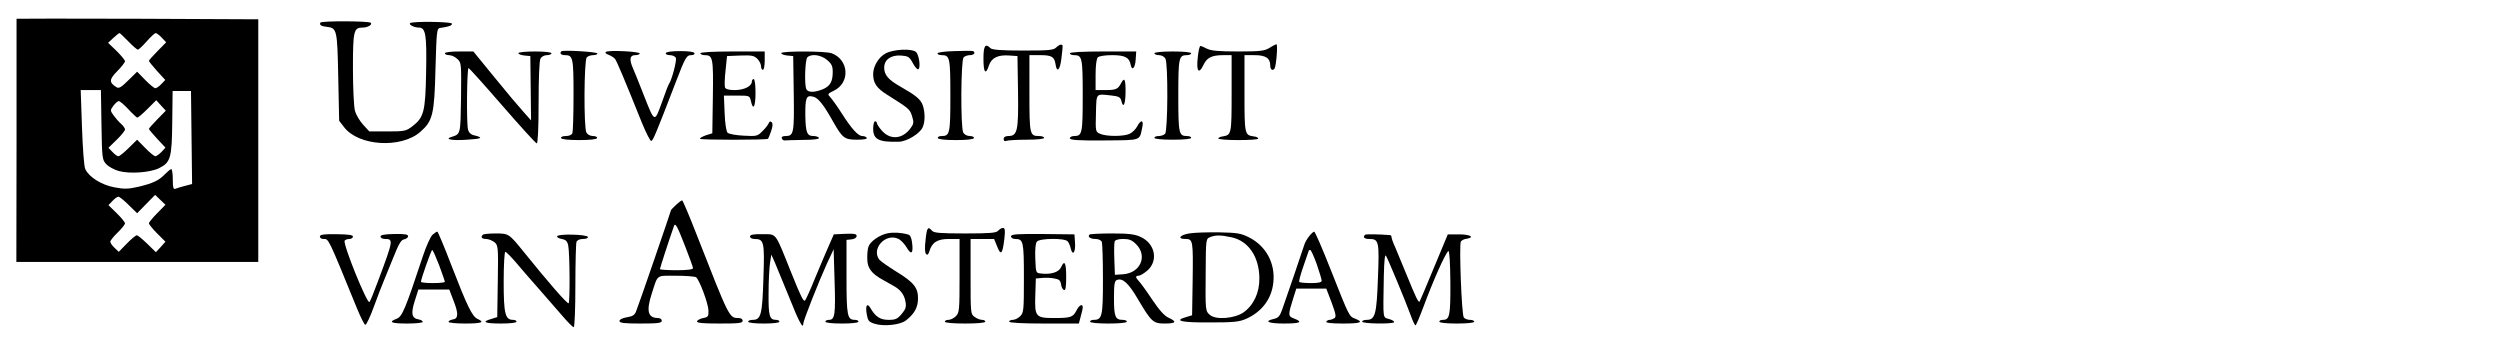 <?xml version="1.0" standalone="no"?>
<!DOCTYPE svg PUBLIC "-//W3C//DTD SVG 20010904//EN"
 "http://www.w3.org/TR/2001/REC-SVG-20010904/DTD/svg10.dtd">
<svg version="1.0" xmlns="http://www.w3.org/2000/svg"
 width="1360pt" height="197pt" viewBox="0 0 1360 197"
 preserveAspectRatio="xMidYMid meet">

<g transform="translate(0,197) scale(0.1,-0.1)"
fill="#000000" stroke="none">
<path d="M90 1868 c0 -2 0 -300 0 -663 l-1 -660 658 0 658 0 0 660 0 660 -657
3 c-362 1 -658 1 -658 0z m608 -123 c24 -25 47 -45 52 -45 5 0 26 20 48 45 22
25 44 45 49 45 5 0 20 -11 33 -25 l24 -25 -47 -48 c-26 -26 -47 -50 -47 -53 0
-3 20 -28 44 -55 l45 -49 -21 -22 c-12 -13 -27 -23 -33 -23 -6 0 -31 20 -55
45 l-44 45 -48 -47 c-39 -39 -52 -46 -65 -37 -40 25 -40 42 5 87 23 23 42 48
42 54 0 6 -21 31 -46 56 l-46 44 28 26 c16 15 31 27 34 27 3 0 24 -21 48 -45z
m-146 -454 c3 -182 4 -190 26 -214 13 -14 43 -30 67 -37 60 -17 171 -9 220 15
63 31 70 55 72 250 l2 170 50 0 50 0 3 -253 3 -253 -38 -10 c-21 -5 -45 -13
-53 -16 -11 -4 -14 6 -14 51 0 31 -4 56 -8 56 -5 0 -19 -12 -33 -26 -33 -35
-66 -51 -146 -70 -56 -13 -78 -13 -131 -3 -70 13 -138 56 -158 99 -7 14 -14
113 -18 228 l-7 202 55 0 55 0 3 -189z m147 84 c23 -25 45 -45 48 -45 4 0 29
21 55 47 l48 48 26 -29 26 -28 -46 -47 c-25 -26 -46 -49 -46 -52 0 -3 20 -27
45 -54 l45 -48 -22 -24 c-12 -12 -27 -23 -33 -23 -6 0 -31 20 -55 45 l-44 45
-46 -45 c-25 -25 -50 -45 -56 -45 -6 0 -20 10 -32 23 l-22 23 45 44 c25 24 45
49 45 56 0 6 -9 19 -21 30 -12 10 -30 31 -41 46 -19 27 -19 28 -1 53 10 13 23
25 29 25 6 0 30 -20 53 -45z m156 -565 c-25 -25 -45 -50 -45 -55 0 -5 20 -30
45 -55 l45 -45 -26 -29 -26 -28 -47 46 c-26 25 -51 46 -57 46 -5 0 -30 -20
-54 -45 l-44 -45 -23 22 c-13 12 -23 27 -23 33 0 6 18 29 40 50 22 21 40 44
40 50 0 6 -20 31 -45 55 l-45 44 22 23 c12 13 26 23 32 23 6 0 31 -20 56 -45
l46 -45 49 50 49 50 28 -27 28 -27 -45 -46z"/>
<path d="M1743 1847 c-7 -12 4 -20 34 -23 56 -6 58 -14 63 -273 l5 -238 27
-35 c79 -103 310 -117 415 -25 67 59 76 94 82 342 6 210 7 220 26 223 50 7 66
14 63 24 -4 10 -217 13 -227 2 -9 -8 22 -24 47 -24 38 0 44 -38 40 -245 -4
-214 -12 -244 -76 -293 -33 -25 -42 -27 -134 -27 l-99 0 -34 37 c-18 20 -38
53 -44 75 -6 21 -11 124 -11 230 0 206 4 223 53 223 27 0 54 16 44 26 -10 10
-268 11 -274 1z"/>
<path d="M5747 1713 c-15 -16 -39 -18 -182 -18 -118 0 -168 4 -177 13 -28 28
-38 14 -38 -58 0 -76 12 -90 30 -36 13 41 49 59 111 54 l44 -3 3 -194 c3 -213
-3 -241 -53 -241 -16 0 -25 -6 -25 -16 0 -11 5 -14 16 -10 9 3 58 6 110 6 56
0 94 4 94 10 0 6 -13 10 -28 10 -50 0 -52 8 -52 232 l0 208 59 0 c62 0 77 -9
83 -49 7 -50 25 -32 32 31 9 77 9 72 -1 75 -5 2 -16 -5 -26 -14z"/>
<path d="M6905 1709 c-26 -16 -49 -19 -170 -19 -105 0 -147 4 -169 15 -15 8
-32 15 -36 15 -4 0 -11 -28 -14 -61 -9 -76 5 -96 30 -44 19 42 46 55 110 55
l44 0 0 -209 c0 -221 -1 -225 -48 -233 -12 -1 -24 -7 -25 -11 -1 -5 48 -9 108
-9 61 0 110 3 110 8 0 5 -11 11 -25 12 -49 7 -50 11 -50 233 l0 209 54 0 c61
0 86 -16 86 -56 0 -23 14 -32 24 -16 9 16 18 132 10 131 -5 0 -22 -9 -39 -20z"/>
<path d="M3054 1691 c-11 -11 -2 -21 19 -21 44 0 47 -13 47 -216 0 -106 -3
-199 -6 -208 -4 -10 -18 -16 -36 -16 -17 0 -28 -5 -26 -11 2 -7 39 -11 98 -11
59 0 96 4 98 11 2 6 -8 11 -22 11 -15 0 -30 8 -36 19 -15 29 -13 394 2 409 7
7 22 12 35 12 13 0 23 4 23 9 0 9 -187 20 -196 12z"/>
<path d="M3297 1688 c-7 -4 -2 -11 14 -16 14 -6 30 -16 35 -23 10 -13 52 -113
146 -347 23 -56 46 -101 51 -99 10 3 27 44 132 317 54 141 60 150 87 150 11 0
18 5 16 11 -2 7 -33 11 -78 11 -45 0 -76 -4 -78 -11 -2 -6 8 -11 22 -11 15 0
29 -7 33 -15 5 -15 -22 -119 -37 -140 -4 -5 -22 -52 -40 -104 -40 -110 -38
-111 -100 47 -23 59 -48 121 -56 139 -22 49 -18 73 11 73 14 0 25 4 25 9 0 11
-167 19 -183 9z"/>
<path d="M4819 1680 c-39 -20 -69 -70 -69 -113 0 -49 19 -77 77 -113 118 -74
123 -78 135 -117 10 -33 9 -41 -9 -65 -44 -60 -112 -65 -158 -10 -14 16 -25
34 -25 39 0 5 -4 9 -10 9 -5 0 -10 -18 -10 -40 0 -59 31 -74 140 -71 43 1 114
44 129 78 14 30 14 81 1 120 -12 33 -36 53 -122 102 -65 37 -88 63 -88 103 0
43 36 69 90 66 41 -3 47 -7 65 -40 11 -21 24 -36 30 -35 15 5 5 81 -13 95 -24
19 -121 14 -163 -8z"/>
<path d="M5193 1692 c-51 -1 -93 -7 -93 -12 0 -6 10 -10 23 -10 44 0 47 -13
47 -220 0 -208 -3 -220 -48 -220 -13 0 -22 -5 -20 -11 2 -7 39 -11 98 -11 59
0 96 4 98 11 2 6 -8 11 -22 11 -15 0 -30 8 -36 19 -15 29 -13 394 2 409 7 7
22 12 35 12 22 0 32 15 16 22 -5 2 -50 2 -100 0z"/>
<path d="M2420 1680 c0 -5 10 -10 23 -10 13 0 33 -9 45 -21 22 -20 22 -25 20
-211 -3 -202 -2 -197 -52 -213 -41 -12 3 -21 84 -15 83 5 92 11 39 24 -18 4
-29 15 -33 32 -9 33 -6 334 3 334 3 0 86 -92 184 -205 98 -113 182 -205 187
-205 6 0 10 85 10 221 0 133 4 228 10 240 6 11 21 19 35 19 14 0 25 5 25 10 0
6 -37 10 -90 10 -49 0 -90 -4 -90 -9 0 -6 15 -11 33 -13 l32 -3 2 -175 2 -175
-40 45 c-23 25 -94 109 -158 188 l-116 142 -77 0 c-45 0 -78 -4 -78 -10z"/>
<path d="M3810 1680 c0 -5 11 -10 24 -10 44 0 47 -15 44 -226 l-3 -199 -35
-11 c-19 -7 -34 -15 -32 -19 2 -7 363 -7 370 0 2 2 10 21 17 42 9 26 10 41 3
48 -7 7 -12 5 -16 -5 -3 -8 -18 -28 -34 -43 -27 -28 -32 -29 -103 -25 -41 2
-80 9 -87 16 -7 7 -14 50 -16 107 l-4 95 70 0 c70 0 70 0 77 -30 12 -55 25
-31 25 45 0 43 -4 75 -10 75 -5 0 -10 -6 -10 -14 0 -25 -42 -46 -93 -46 -32 0
-49 5 -53 14 -3 8 -2 50 3 93 l8 78 72 3 c62 2 75 0 93 -18 11 -11 20 -29 20
-40 0 -11 5 -20 10 -20 6 0 10 23 10 50 l0 50 -175 0 c-110 0 -175 -4 -175
-10z"/>
<path d="M4250 1681 c0 -6 15 -11 33 -13 l32 -3 3 -204 c3 -217 0 -231 -45
-231 -15 0 -23 -5 -20 -12 2 -7 9 -13 15 -12 7 1 53 2 103 3 57 0 88 5 84 11
-3 6 -17 10 -29 10 -36 0 -43 18 -45 110 -1 99 5 114 43 104 27 -6 57 -44 110
-139 49 -86 61 -95 128 -95 37 0 57 4 53 10 -3 6 -14 10 -24 10 -23 0 -59 40
-113 125 -25 39 -53 78 -62 87 -15 16 -14 18 19 34 91 43 84 168 -10 204 -33
13 -275 13 -275 1z m249 -37 c25 -21 31 -33 31 -66 0 -52 -14 -77 -55 -94 -45
-18 -81 -18 -89 2 -11 29 -6 160 6 172 21 21 74 14 107 -14z"/>
<path d="M5820 1680 c0 -5 10 -10 23 -10 44 0 47 -13 47 -220 0 -207 -3 -220
-47 -220 -13 0 -23 -6 -23 -12 0 -10 43 -13 187 -12 207 2 191 -3 207 72 9 40
-8 43 -28 4 -8 -15 -26 -33 -41 -40 -33 -15 -126 -15 -160 0 -25 11 -26 12
-23 112 3 113 -3 106 88 96 36 -4 45 -9 50 -28 10 -44 22 -22 23 43 1 73 -6
88 -24 53 -17 -33 -28 -38 -86 -38 l-53 0 0 83 c0 51 5 88 12 95 7 7 40 12 78
12 70 0 94 -13 101 -53 7 -35 24 -17 27 28 l3 45 -180 0 c-114 0 -181 -4 -181
-10z"/>
<path d="M6280 1680 c0 -5 11 -10 25 -10 14 0 29 -8 35 -19 15 -29 13 -394 -2
-409 -7 -7 -22 -12 -35 -12 -13 0 -23 -4 -23 -10 0 -6 40 -10 100 -10 60 0
100 4 100 10 0 6 -10 10 -23 10 -44 0 -47 13 -47 220 0 207 3 220 47 220 13 0
23 5 23 10 0 6 -40 10 -100 10 -60 0 -100 -4 -100 -10z"/>
<path d="M3677 855 c-15 -14 -27 -27 -27 -29 0 -5 -176 -517 -189 -548 -8 -22
-19 -29 -51 -34 -24 -4 -40 -12 -40 -20 0 -11 24 -14 115 -14 96 0 115 3 115
15 0 9 -9 15 -22 15 -54 1 -63 39 -32 134 34 105 21 96 131 96 54 0 103 -4
109 -8 18 -11 67 -143 68 -181 1 -32 -2 -36 -28 -41 -16 -3 -31 -11 -34 -17
-3 -10 26 -13 122 -13 105 0 126 2 126 15 0 9 -9 15 -23 15 -50 0 -50 1 -227
453 -40 103 -76 187 -79 187 -4 0 -19 -11 -34 -25z m51 -227 c23 -59 42 -111
42 -117 0 -7 -33 -11 -90 -11 -49 0 -90 3 -90 6 0 5 48 154 76 233 7 22 17 5
62 -111z"/>
<path d="M5035 664 c-5 -41 -4 -69 3 -76 7 -7 12 -3 17 13 15 51 44 69 107 69
l58 0 0 -200 c0 -187 -1 -201 -20 -220 -11 -11 -29 -20 -40 -20 -11 0 -20 -4
-20 -10 0 -6 43 -10 110 -10 67 0 110 4 110 10 0 6 -8 10 -18 10 -10 0 -28 7
-40 16 -22 15 -22 20 -22 220 l0 204 64 0 64 0 17 -42 c20 -51 29 -40 39 45 5
45 3 57 -8 57 -7 0 -19 -7 -26 -15 -10 -12 -43 -15 -180 -15 -137 0 -170 3
-180 15 -22 26 -28 17 -35 -51z"/>
<path d="M2353 693 c-11 -10 -35 -63 -53 -118 -96 -290 -112 -327 -142 -339
-48 -18 -31 -26 57 -26 47 0 85 4 85 9 0 5 -10 11 -21 13 -39 6 -45 31 -23
100 l20 63 84 0 84 0 23 -60 c28 -71 27 -99 -4 -103 -13 -2 -23 -8 -23 -13 0
-5 41 -9 90 -9 91 0 109 7 68 25 -29 13 -56 68 -143 293 -38 100 -73 182 -76
182 -4 0 -16 -8 -26 -17z m36 -166 c17 -46 31 -86 31 -90 0 -4 -29 -7 -65 -7
-36 0 -65 3 -65 7 0 15 56 173 61 173 4 0 20 -37 38 -83z"/>
<path d="M4829 701 c-45 -9 -96 -45 -105 -74 -4 -12 -7 -42 -6 -65 0 -50 23
-81 86 -115 21 -12 48 -27 60 -34 36 -20 56 -48 62 -85 5 -27 1 -40 -21 -66
-23 -27 -33 -32 -71 -32 -46 0 -72 17 -100 66 -17 28 -27 11 -19 -35 6 -35 11
-42 42 -52 49 -16 138 -7 170 17 46 35 66 70 67 118 1 60 -22 90 -119 149 -43
27 -85 56 -92 65 -44 59 34 145 103 113 14 -6 34 -27 46 -47 25 -43 37 -34 30
23 -3 28 -10 44 -21 47 -39 11 -79 13 -112 7z"/>
<path d="M6476 701 c-56 -7 -76 -31 -27 -31 41 0 42 -8 39 -230 l-3 -185 -33
-10 c-69 -20 -26 -30 129 -29 133 0 160 3 199 20 86 39 138 109 147 198 11
103 -39 196 -129 243 -47 24 -65 27 -163 29 -60 1 -132 -1 -159 -5z m224 -22
c92 -20 150 -106 151 -223 1 -79 -32 -147 -87 -186 -49 -33 -149 -41 -181 -14
-26 22 -26 20 -24 242 1 169 1 173 24 182 30 12 57 12 117 -1z"/>
<path d="M7121 684 c-11 -14 -23 -35 -26 -47 -8 -26 -99 -293 -121 -354 -12
-33 -21 -43 -45 -48 -56 -13 -28 -25 56 -25 89 0 105 8 55 27 -34 13 -34 18
-3 116 l15 47 82 0 81 0 29 -76 c23 -62 26 -78 15 -85 -8 -5 -19 -9 -26 -9 -6
0 -15 -4 -18 -10 -4 -6 28 -10 89 -10 98 0 117 7 69 26 -34 13 -32 9 -134 267
-45 114 -85 207 -90 207 -4 0 -17 -12 -28 -26z m42 -151 c15 -43 27 -84 27
-90 0 -9 -18 -13 -58 -13 -32 0 -61 3 -64 6 -3 3 7 42 23 87 16 45 29 83 29
84 0 2 3 3 8 3 4 0 20 -35 35 -77z"/>
<path d="M1740 683 c0 -7 8 -13 19 -13 30 0 23 14 184 -380 19 -46 39 -86 44
-87 5 -2 27 43 47 99 21 57 44 117 51 133 7 17 31 75 53 130 31 78 44 101 61
103 11 2 21 10 21 17 0 10 -18 13 -75 12 -54 -1 -75 -5 -75 -14 0 -7 11 -13
24 -13 47 0 46 -6 -36 -225 -22 -60 -44 -114 -48 -118 -12 -14 -146 316 -135
334 4 5 15 9 26 9 10 0 19 6 19 13 0 9 -25 12 -90 13 -69 1 -90 -2 -90 -13z"/>
<path d="M2627 693 c-14 -13 -6 -23 17 -23 13 0 33 -8 45 -17 21 -17 22 -24
19 -213 l-3 -195 -32 -10 c-56 -16 -37 -25 52 -25 50 0 85 4 85 10 0 6 -9 10
-19 10 -43 0 -51 34 -51 207 0 90 4 163 9 163 5 0 30 -26 57 -57 27 -32 82
-96 124 -143 41 -47 99 -114 129 -148 29 -34 57 -62 62 -62 5 0 9 101 9 224 0
123 3 231 6 240 4 10 18 16 36 16 17 0 28 5 26 11 -5 14 -161 18 -167 4 -3 -5
8 -12 24 -15 23 -4 31 -12 36 -35 9 -43 10 -315 2 -315 -11 0 -111 115 -244
280 -80 99 -82 100 -152 100 -35 0 -67 -3 -70 -7z"/>
<path d="M4080 683 c0 -7 11 -13 24 -13 52 0 56 -14 49 -213 -6 -198 -13 -227
-58 -227 -14 0 -25 -4 -25 -10 0 -6 35 -10 85 -10 50 0 85 4 85 10 0 6 -8 10
-18 10 -36 0 -42 20 -41 144 0 67 4 141 8 166 l7 45 18 -40 c9 -22 45 -109 79
-192 53 -134 77 -178 77 -143 0 16 86 233 128 325 l37 79 5 -169 c6 -184 2
-215 -30 -215 -11 0 -20 -4 -20 -10 0 -6 37 -10 90 -10 53 0 90 4 90 10 0 6
-8 10 -19 10 -42 0 -46 22 -46 234 l0 201 28 3 c16 2 27 9 27 18 0 12 -13 14
-62 12 l-62 -3 -33 -75 c-18 -41 -51 -120 -74 -175 -22 -55 -45 -104 -49 -109
-9 -9 -21 15 -75 149 -91 227 -78 210 -158 211 -50 1 -67 -3 -67 -13z"/>
<path d="M5500 684 c0 -8 10 -14 23 -14 44 0 47 -13 47 -212 0 -175 -1 -189
-20 -208 -11 -11 -29 -20 -40 -20 -11 0 -20 -4 -20 -10 0 -6 70 -10 190 -10
l189 0 10 38 c6 20 11 43 11 50 0 22 -19 13 -34 -17 -19 -37 -32 -41 -121 -41
-101 0 -107 6 -103 124 l3 91 34 3 c19 2 49 1 67 -3 26 -4 33 -11 36 -32 2
-15 9 -28 16 -31 9 -3 12 16 12 72 0 78 -9 94 -28 52 -12 -27 -55 -40 -108
-34 -29 3 -29 3 -32 81 -2 50 1 84 9 93 15 18 152 20 167 1 6 -6 14 -25 17
-40 11 -42 27 -18 23 34 l-3 44 -172 2 c-142 1 -173 -1 -173 -13z"/>
<path d="M5927 694 c-12 -12 4 -24 33 -24 16 0 30 -7 34 -16 3 -9 6 -100 6
-204 0 -201 -4 -220 -51 -220 -10 0 -19 -4 -19 -10 0 -6 40 -10 100 -10 60 0
100 4 100 10 0 6 -10 10 -23 10 -40 0 -47 18 -47 117 0 76 3 95 16 100 31 12
63 -17 114 -104 74 -125 83 -133 147 -133 61 0 67 10 21 31 -23 10 -51 41 -90
99 -31 47 -64 92 -73 101 -19 20 -19 29 -1 29 8 0 28 12 45 26 64 53 46 149
-34 185 -31 15 -65 19 -156 19 -64 0 -119 -3 -122 -6z m254 -53 c63 -64 23
-156 -71 -163 l-45 -3 -3 84 c-2 46 -1 90 2 98 3 8 21 13 46 13 33 0 48 -6 71
-29z"/>
<path d="M7426 693 c-14 -14 -4 -23 23 -23 52 0 55 -13 47 -213 -7 -197 -15
-227 -61 -227 -14 0 -25 -4 -25 -10 0 -11 163 -14 174 -3 3 4 -8 12 -26 17
-37 12 -34 -11 -30 234 2 88 6 122 12 110 12 -20 104 -241 133 -320 11 -32 24
-58 27 -58 4 0 23 46 44 102 53 143 120 293 135 302 6 4 10 -61 11 -170 1
-183 -4 -204 -41 -204 -11 0 -19 -4 -19 -10 0 -6 38 -10 95 -10 57 0 95 4 95
10 0 6 -11 10 -24 10 -13 0 -28 6 -33 13 -12 15 -26 397 -16 413 5 7 18 14 31
15 47 8 20 24 -40 24 l-62 0 -75 -180 c-41 -99 -76 -182 -78 -185 -7 -8 -20
20 -69 140 -26 63 -55 134 -65 157 -11 23 -19 47 -19 52 0 6 -3 11 -7 12 -64
5 -132 6 -137 2z"/>
</g>
</svg>
